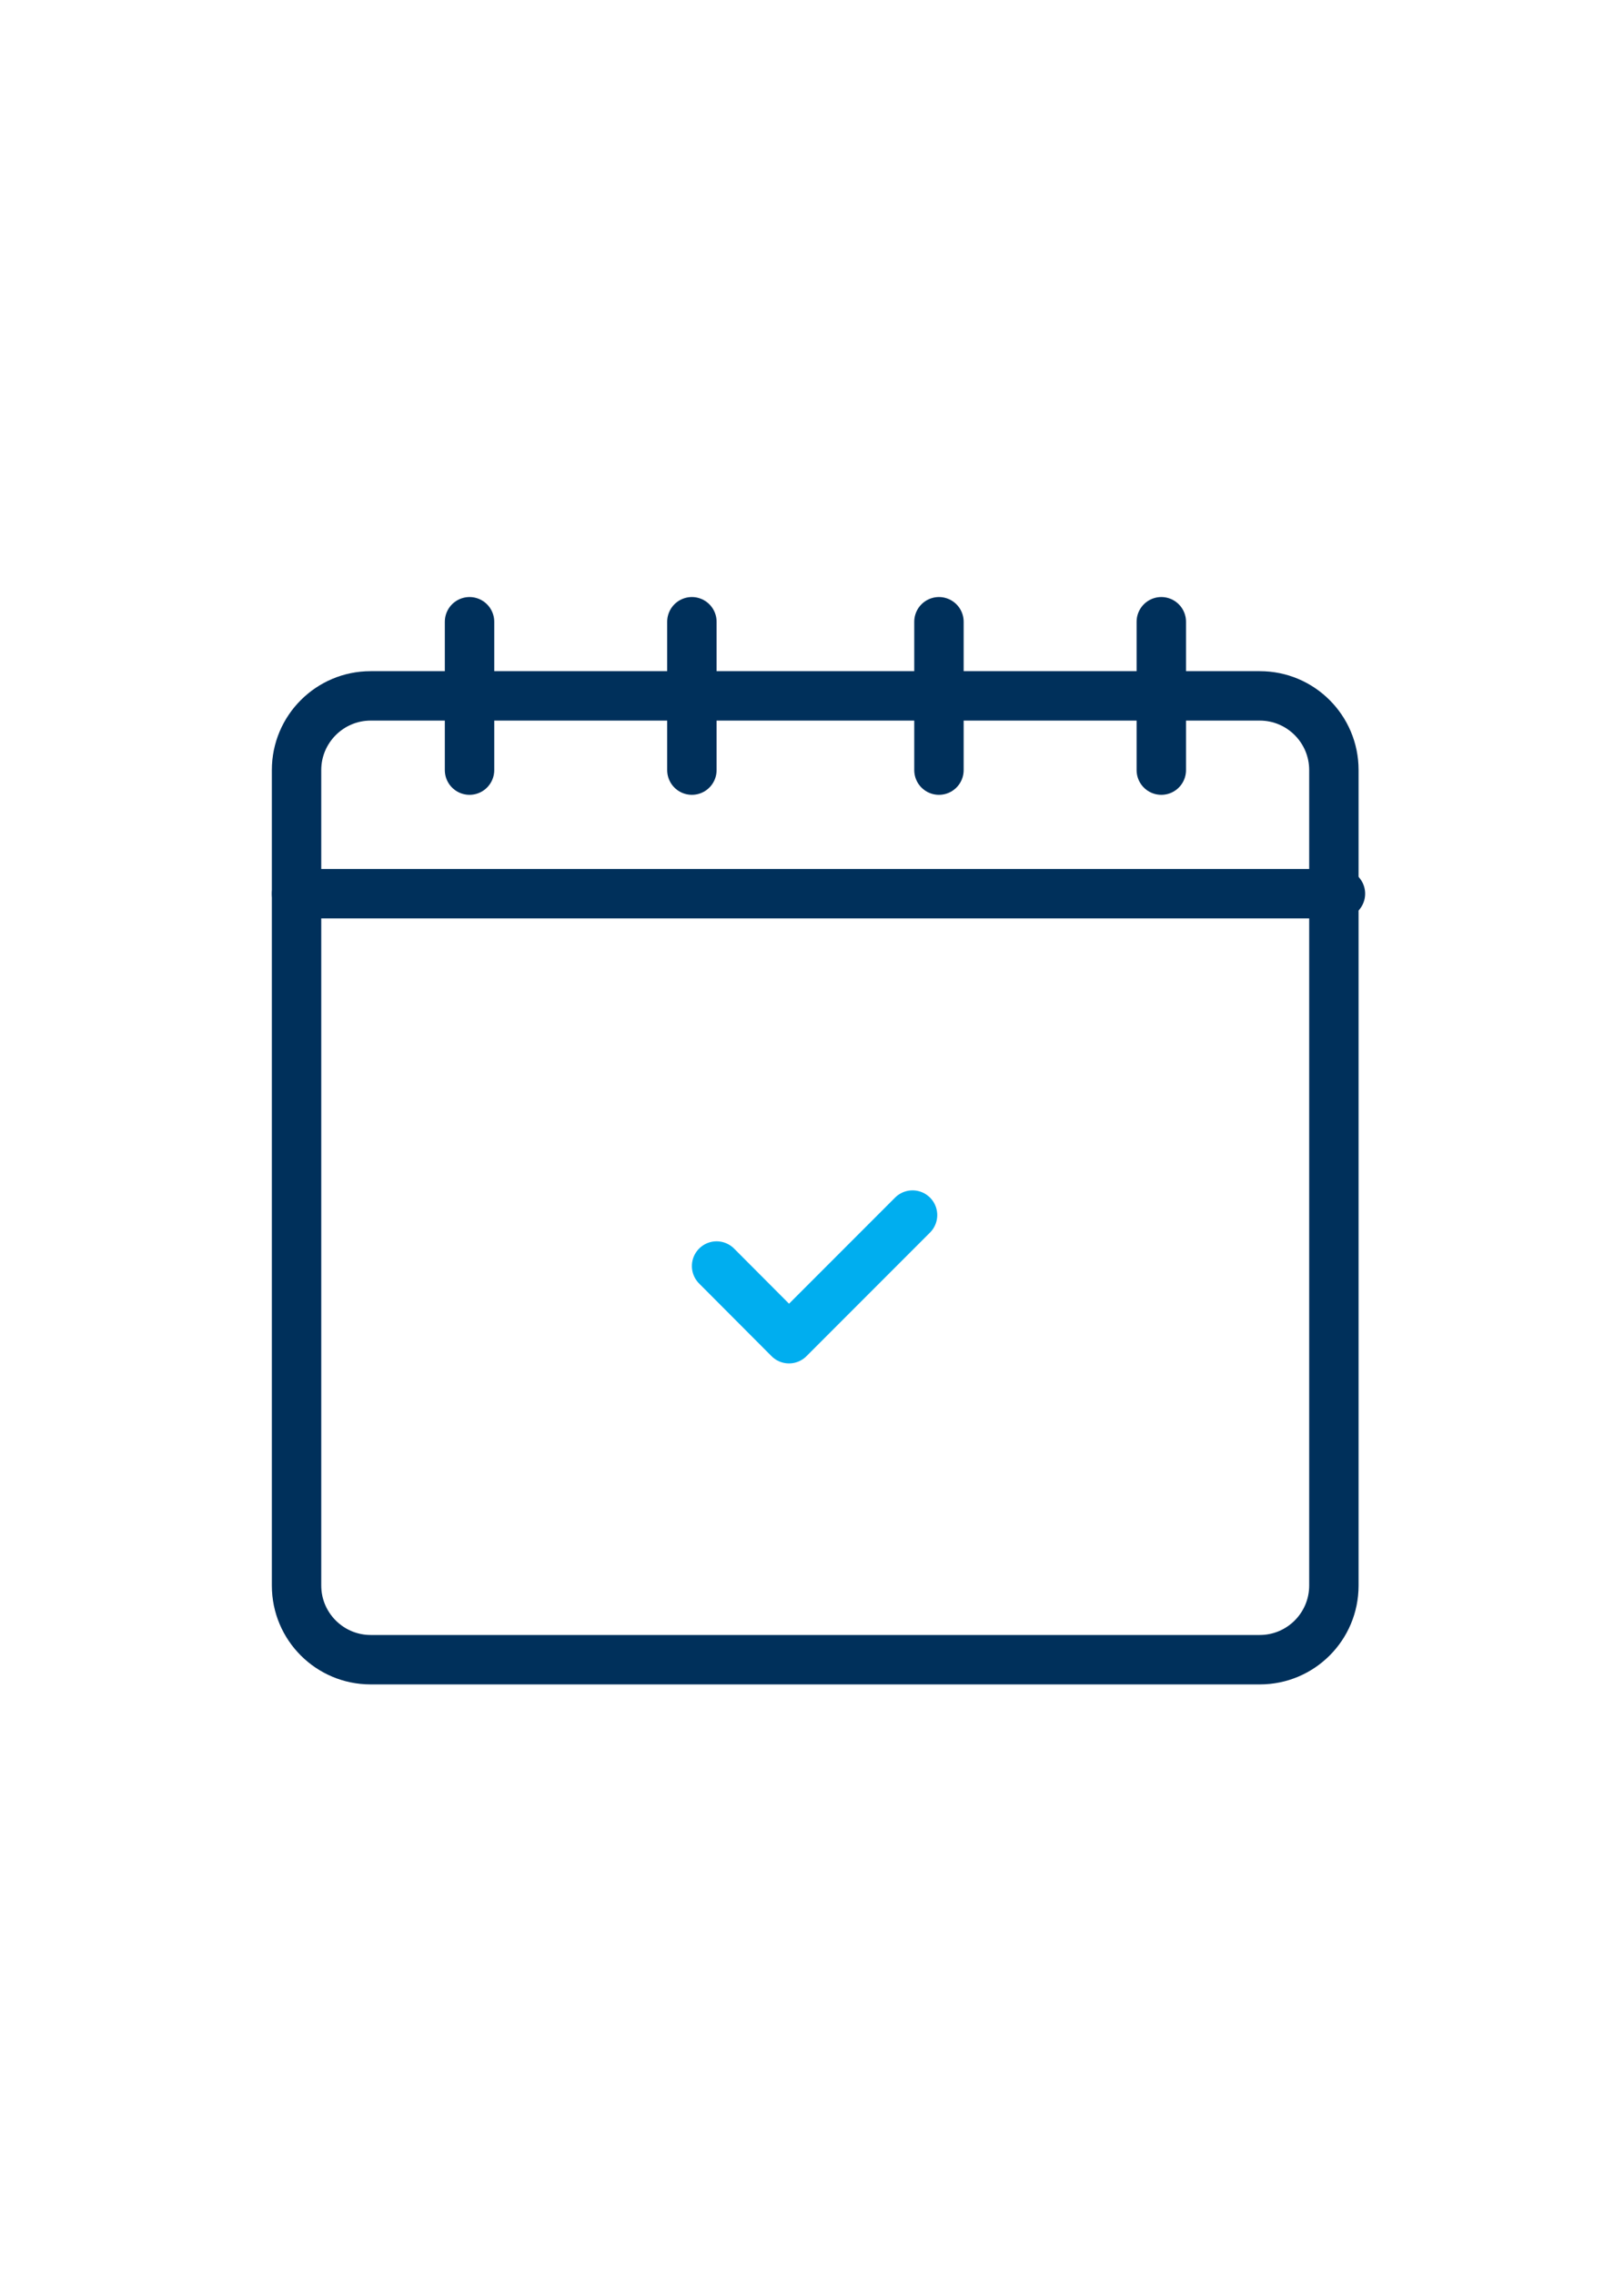 <svg xmlns="http://www.w3.org/2000/svg" xmlns:xlink="http://www.w3.org/1999/xlink" width="100" zoomAndPan="magnify" viewBox="0 0 75 105" height="140" preserveAspectRatio="xMidYMid meet" version="1.2"><g id="f8ed5003e0"><path style="stroke:none;fill-rule:nonzero;fill:#00305b;fill-opacity:1;" d="M 58.18 33.258 C 59.438 33.258 60.461 34.285 60.461 35.539 L 60.461 73.18 C 60.461 74.438 59.438 75.461 58.18 75.461 L 17.117 75.461 C 15.863 75.461 14.836 74.438 14.836 73.18 L 14.836 35.539 C 14.836 34.285 15.863 33.258 17.117 33.258 L 58.18 33.258 M 58.18 30.977 L 17.117 30.977 C 14.598 30.977 12.555 33.02 12.555 35.539 L 12.555 73.18 C 12.555 75.703 14.598 77.742 17.117 77.742 L 58.18 77.742 C 60.703 77.742 62.742 75.703 62.742 73.18 L 62.742 35.539 C 62.742 33.02 60.703 30.977 58.18 30.977 Z M 58.18 30.977"></path><path style="fill:none;stroke-width:2;stroke-linecap:round;stroke-linejoin:round;stroke:#00305b;stroke-opacity:1;stroke-miterlimit:4;" d="M 2.999 13.999 L 45.249 13.999" transform="matrix(1.141,0,0,1.141,10.275,25.275)"></path><path style="fill:none;stroke-width:2;stroke-linecap:round;stroke-linejoin:round;stroke:#00305b;stroke-opacity:1;stroke-miterlimit:4;" d="M 9.999 8.999 L 9.999 2.999" transform="matrix(1.141,0,0,1.141,10.275,25.275)"></path><path style="fill:none;stroke-width:2;stroke-linecap:round;stroke-linejoin:round;stroke:#00305b;stroke-opacity:1;stroke-miterlimit:4;" d="M 37.999 2.999 L 37.999 8.999" transform="matrix(1.141,0,0,1.141,10.275,25.275)"></path><path style="fill:none;stroke-width:2;stroke-linecap:round;stroke-linejoin:round;stroke:#00305b;stroke-opacity:1;stroke-miterlimit:4;" d="M 18.999 8.999 L 18.999 2.999" transform="matrix(1.141,0,0,1.141,10.275,25.275)"></path><path style="fill:none;stroke-width:2;stroke-linecap:round;stroke-linejoin:round;stroke:#00305b;stroke-opacity:1;stroke-miterlimit:4;" d="M 28.999 2.999 L 28.999 8.999" transform="matrix(1.141,0,0,1.141,10.275,25.275)"></path><path style="fill:none;stroke-width:2;stroke-linecap:round;stroke-linejoin:round;stroke:#00aeef;stroke-opacity:1;stroke-miterlimit:4;" d="M 19.999 29.06 L 22.93 31.999 L 27.93 26.999" transform="matrix(1.141,0,0,1.141,10.275,25.275)"></path></g></svg>